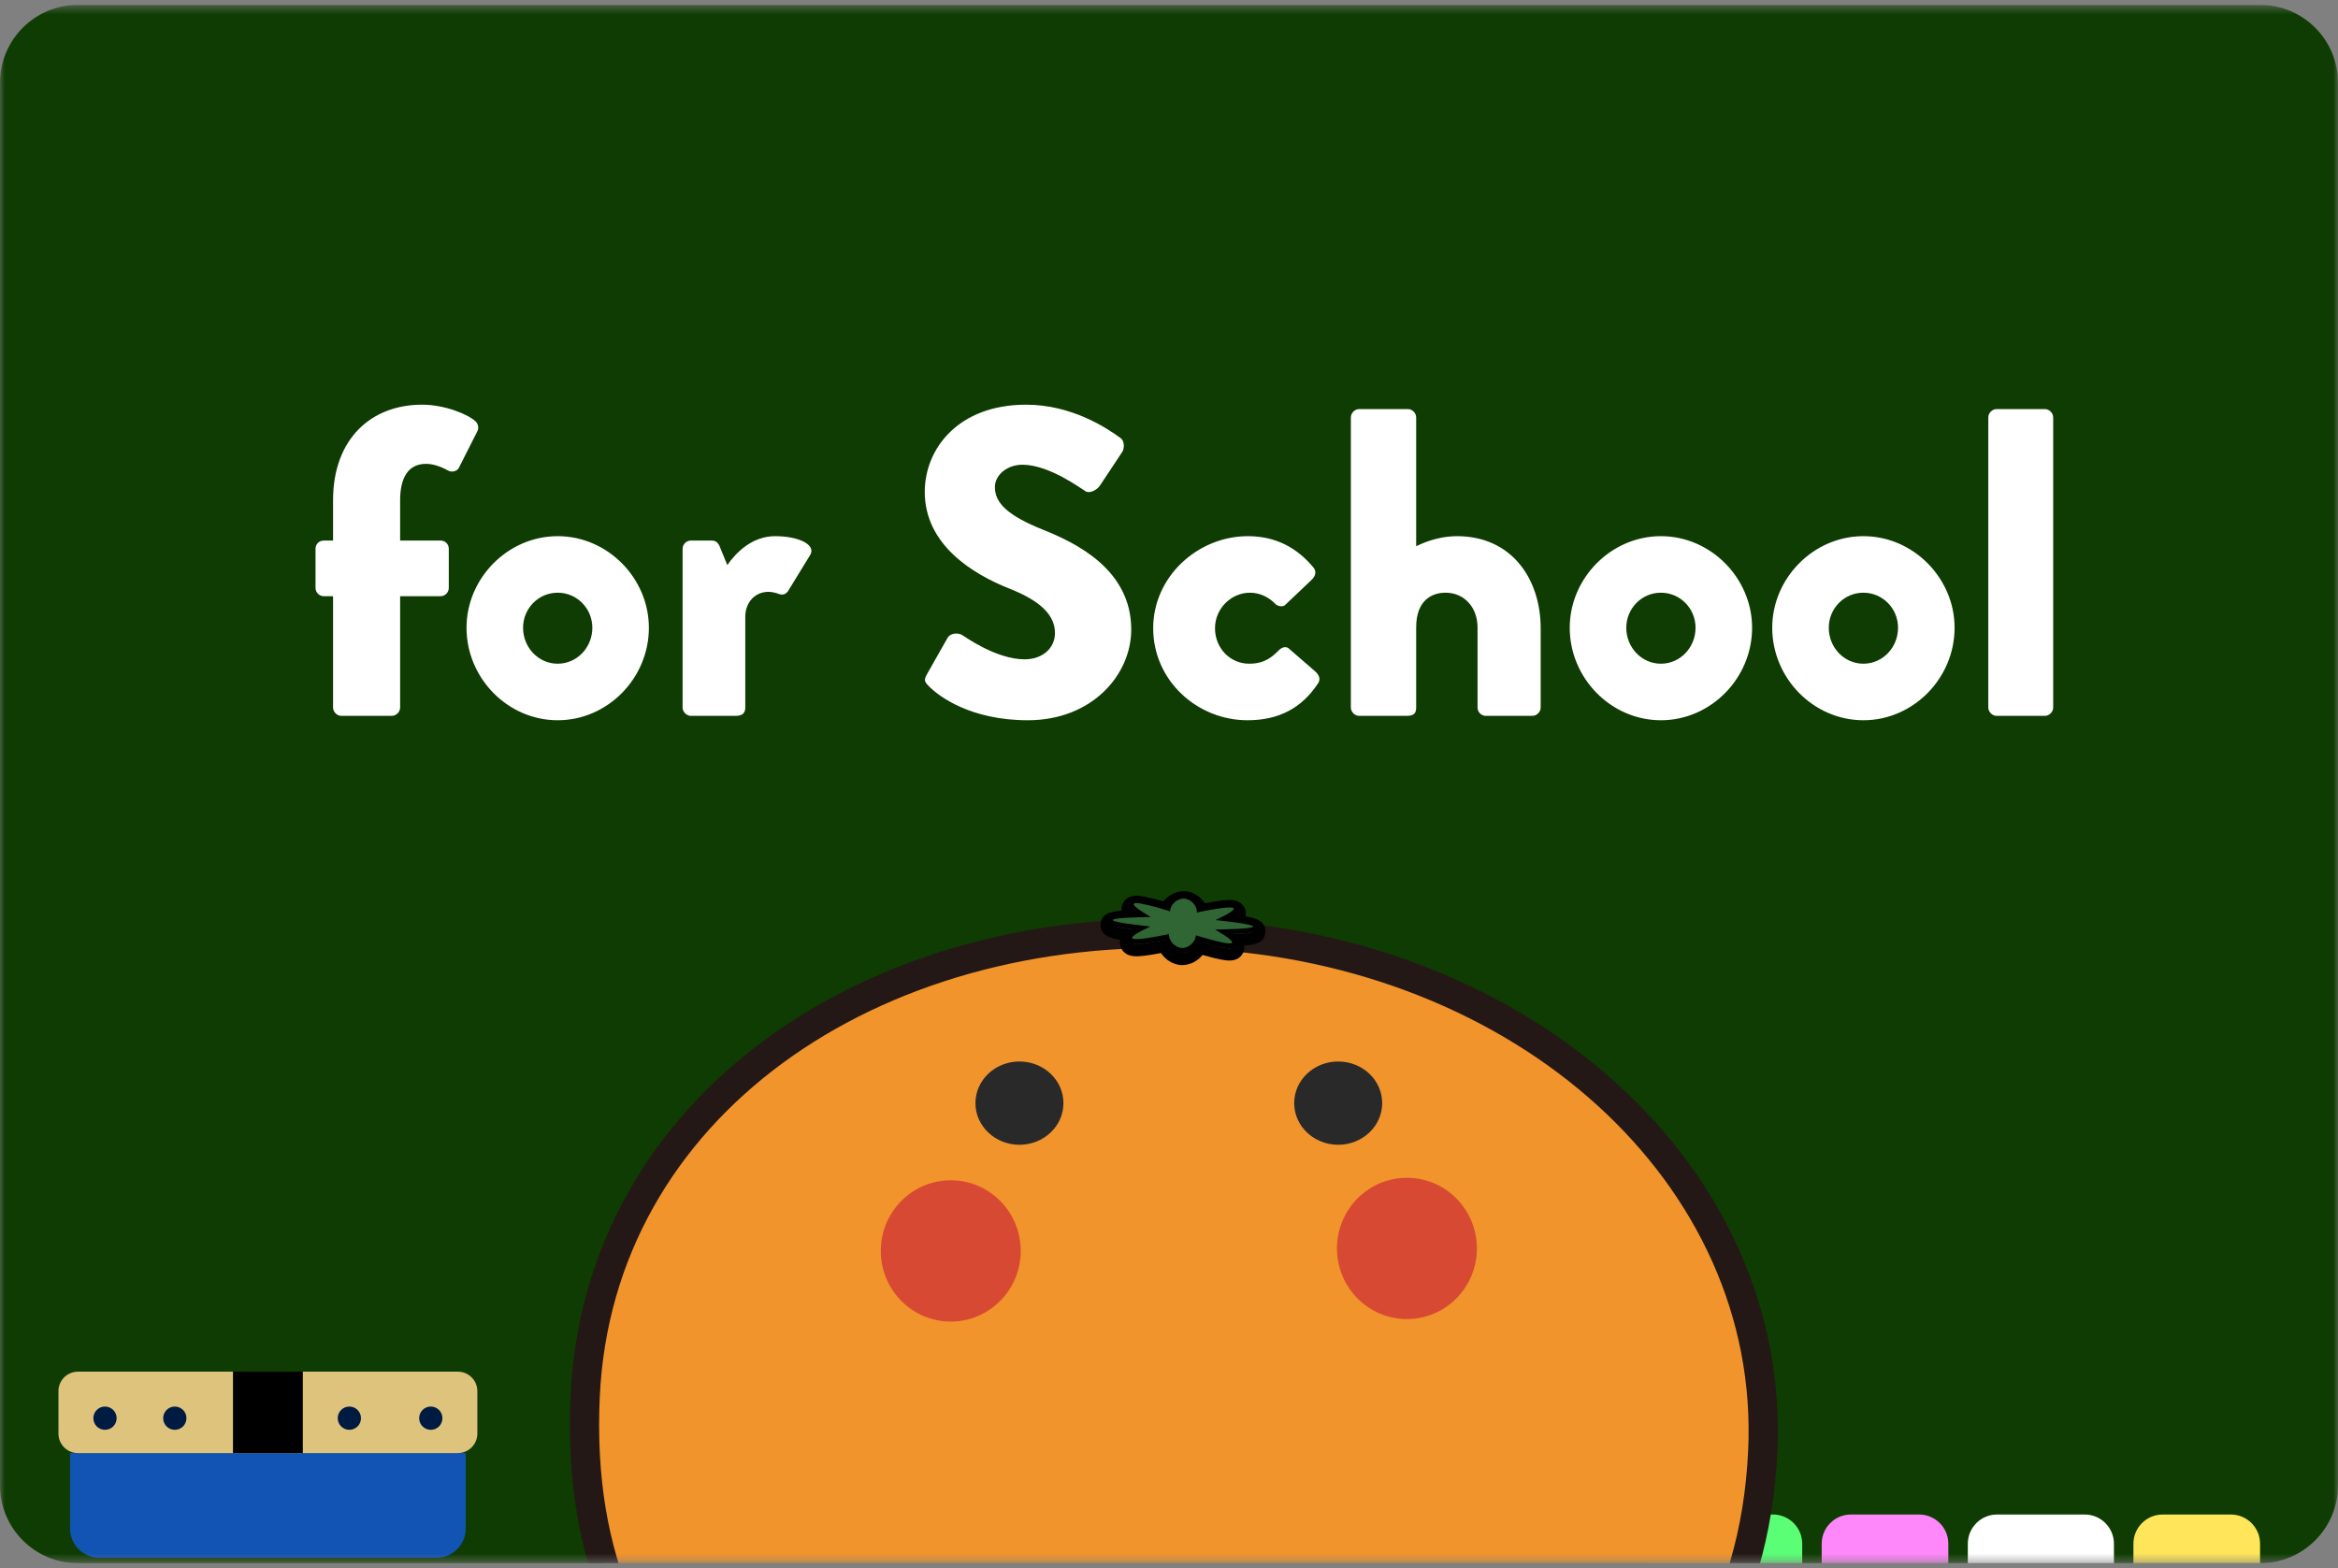 <svg width="240" height="161" viewBox="0 0 240 161" fill="none" xmlns="http://www.w3.org/2000/svg">
<rect x="0" y="0" width="240" height="161" fill="#808080" stroke="none"/>
<g clip-path="url(#clip0_2101_107040)">
<mask id="mask0_2101_107040" style="mask-type:luminance" maskUnits="userSpaceOnUse" x="0" y="0" width="240" height="161">
<path d="M240 0.5H0V160.5H240V0.5Z" fill="white"/>
</mask>
<g mask="url(#mask0_2101_107040)">
<path d="M232 0.5H8C3.582 0.5 0 4.082 0 8.5V152.5C0 156.918 3.582 160.5 8 160.5H232C236.418 160.5 240 156.918 240 152.5V8.5C240 4.082 236.418 0.5 232 0.5Z" fill="#0F3C02"/>
<path d="M169 158.5C169 156.843 170.343 155.5 172 155.5H182C183.657 155.5 185 156.843 185 158.5V160.5H169V158.5Z" fill="#5AFF75"/>
<path d="M187 158.5C187 156.843 188.343 155.5 190 155.5H197C198.657 155.5 200 156.843 200 158.5V160.5H187V158.5Z" fill="#FE87F9"/>
<path d="M202 158.5C202 156.843 203.343 155.5 205 155.5H214C215.657 155.5 217 156.843 217 158.5V160.5H202V158.5Z" fill="#FEFFFE"/>
<path d="M219 158.5C219 156.843 220.343 155.5 222 155.5H229C230.657 155.5 232 156.843 232 158.5V160.5H219V158.5Z" fill="#FEE55A"/>
<path d="M7.194 149.193H47.805V156.943C47.805 158.6 46.462 159.943 44.805 159.943H10.194C8.537 159.943 7.194 158.6 7.194 156.943V149.193Z" fill="#1254B4"/>
<path d="M47 140.833H8C6.895 140.833 6 141.728 6 142.833V147.194C6 148.299 6.895 149.194 8 149.194H47C48.105 149.194 49 148.299 49 147.194V142.833C49 141.728 48.105 140.833 47 140.833Z" fill="#DEC37D"/>
<path d="M31.084 140.833H23.917V149.194H31.084V140.833Z" fill="black"/>
<path d="M17.944 146.804C18.604 146.804 19.139 146.27 19.139 145.61C19.139 144.95 18.604 144.416 17.944 144.416C17.285 144.416 16.75 144.95 16.75 145.61C16.75 146.27 17.285 146.804 17.944 146.804Z" fill="#001B41"/>
<path d="M10.777 146.804C11.437 146.804 11.972 146.27 11.972 145.61C11.972 144.95 11.437 144.416 10.777 144.416C10.118 144.416 9.583 144.95 9.583 145.61C9.583 146.27 10.118 146.804 10.777 146.804Z" fill="#001B41"/>
<path d="M44.222 146.804C44.882 146.804 45.416 146.27 45.416 145.61C45.416 144.95 44.882 144.416 44.222 144.416C43.562 144.416 43.027 144.95 43.027 145.61C43.027 146.27 43.562 146.804 44.222 146.804Z" fill="#001B41"/>
<path d="M35.861 146.804C36.521 146.804 37.056 146.27 37.056 145.61C37.056 144.95 36.521 144.416 35.861 144.416C35.202 144.416 34.667 144.95 34.667 145.61C34.667 146.27 35.202 146.804 35.861 146.804Z" fill="#001B41"/>
<path d="M180.952 148.968C179.392 182.786 149.065 194.671 118.453 193.182C83.596 191.487 58.504 177.178 60.069 143.355C61.439 113.721 89.437 94.362 122.945 95.916C156.453 97.47 182.262 120.646 180.952 148.968Z" fill="#F1942C" stroke="#231815" stroke-width="3" stroke-miterlimit="10"/>
<path opacity="0.8" d="M144.423 135.433C148.39 135.433 151.605 132.186 151.605 128.18C151.605 124.175 148.39 120.928 144.423 120.928C140.457 120.928 137.242 124.175 137.242 128.18C137.242 132.186 140.457 135.433 144.423 135.433Z" fill="#D13635"/>
<path opacity="0.8" d="M97.597 135.689C101.563 135.689 104.779 132.442 104.779 128.436C104.779 124.431 101.563 121.184 97.597 121.184C93.631 121.184 90.416 124.431 90.416 128.436C90.416 132.442 93.631 135.689 97.597 135.689Z" fill="#D13635"/>
<path d="M121.284 98.461C120.571 98.426 119.814 97.898 119.508 97.148C118.128 97.42 117.194 97.556 116.657 97.556C116.286 97.556 116.05 97.495 115.869 97.354C115.669 97.198 115.568 96.957 115.598 96.711C115.623 96.484 115.724 96.288 116.055 96.032C113.706 95.72 113.581 95.468 113.606 94.94C113.631 94.412 113.777 94.176 116.145 94.08C115.839 93.799 115.759 93.587 115.754 93.361C115.749 93.109 115.874 92.878 116.085 92.742C116.236 92.647 116.416 92.602 116.652 92.602C116.978 92.602 117.646 92.677 119.683 93.281C120.04 92.576 120.807 92.134 121.505 92.134H121.575C122.288 92.169 123.046 92.697 123.352 93.447C124.732 93.175 125.665 93.039 126.202 93.039C126.573 93.039 126.809 93.1 126.99 93.24C127.191 93.396 127.291 93.638 127.261 93.884C127.236 94.11 127.136 94.306 126.804 94.563C129.163 94.875 129.278 95.116 129.253 95.654C129.228 96.183 129.083 96.419 126.714 96.514C127.02 96.796 127.1 97.007 127.105 97.234C127.11 97.485 126.985 97.717 126.774 97.852C126.624 97.948 126.443 97.993 126.207 97.993C125.881 97.993 125.213 97.918 123.171 97.314C122.81 98.013 122.037 98.461 121.354 98.461H121.284Z" fill="#306534"/>
<path d="M121.505 92.762C121.52 92.762 121.535 92.762 121.55 92.762C122.127 92.788 122.89 93.371 122.865 94.191C124.526 93.844 125.64 93.673 126.207 93.673C126.413 93.673 126.548 93.698 126.608 93.743C126.804 93.899 126.197 94.306 124.782 94.97C125.56 95.051 128.646 95.383 128.636 95.634C128.626 95.886 125.519 95.931 124.737 95.941C126.081 96.731 126.654 97.193 126.443 97.329C126.398 97.359 126.322 97.37 126.212 97.37C125.72 97.37 124.571 97.093 122.754 96.535C122.704 97.329 121.926 97.837 121.359 97.837C121.344 97.837 121.329 97.837 121.314 97.837C120.737 97.812 119.974 97.229 119.999 96.409C118.338 96.756 117.224 96.927 116.657 96.927C116.451 96.927 116.316 96.902 116.256 96.856C116.06 96.701 116.667 96.293 118.082 95.629C117.304 95.549 114.218 95.217 114.228 94.965C114.238 94.714 117.344 94.669 118.127 94.659C116.782 93.869 116.21 93.406 116.421 93.27C116.466 93.24 116.542 93.23 116.652 93.23C117.144 93.23 118.293 93.507 120.11 94.065C120.155 93.265 120.933 92.762 121.505 92.762ZM121.505 91.505C120.752 91.505 119.939 91.892 119.417 92.546C117.661 92.043 117.013 91.968 116.652 91.968C116.296 91.968 116 92.048 115.744 92.209C115.347 92.466 115.116 92.898 115.126 93.366C115.126 93.411 115.131 93.457 115.136 93.502C113.987 93.587 113.029 93.814 112.978 94.905C112.928 95.991 113.862 96.308 114.996 96.499C114.986 96.545 114.981 96.59 114.976 96.635C114.921 97.103 115.111 97.556 115.488 97.847C115.869 98.144 116.316 98.184 116.662 98.184C117.008 98.184 117.636 98.144 119.176 97.852C119.658 98.582 120.481 99.054 121.259 99.09C121.294 99.09 121.324 99.09 121.359 99.09C122.112 99.09 122.925 98.702 123.447 98.048C125.203 98.551 125.851 98.622 126.212 98.622C126.568 98.622 126.869 98.541 127.12 98.38C127.517 98.124 127.748 97.691 127.738 97.224C127.738 97.178 127.733 97.133 127.728 97.088C128.877 97.002 129.835 96.776 129.885 95.685C129.936 94.598 129.002 94.281 127.868 94.09C127.878 94.045 127.883 94 127.888 93.954C127.943 93.487 127.748 93.034 127.376 92.742C126.995 92.446 126.548 92.405 126.202 92.405C125.856 92.405 125.228 92.446 123.688 92.737C123.206 92.008 122.383 91.535 121.605 91.5C121.57 91.505 121.54 91.505 121.505 91.505Z" fill="black"/>
<path d="M121.303 97.58C120.705 97.55 119.912 97.027 119.767 96.207C118.231 96.519 117.213 96.675 116.656 96.675C116.375 96.675 116.209 96.64 116.099 96.549C116.003 96.474 115.953 96.363 115.968 96.243C115.988 96.056 116.114 95.835 117.187 95.282C113.956 94.915 113.966 94.709 113.976 94.452C113.986 94.195 113.996 93.989 117.253 93.919C116.234 93.27 116.134 93.039 116.129 92.848C116.129 92.727 116.184 92.621 116.284 92.556C116.369 92.501 116.485 92.475 116.651 92.475C117.142 92.475 118.211 92.727 119.907 93.24C120.113 92.501 120.856 92.013 121.503 92.013H121.559C122.156 92.043 122.949 92.566 123.089 93.386C124.625 93.074 125.643 92.918 126.201 92.918C126.482 92.918 126.647 92.953 126.758 93.044C126.853 93.119 126.903 93.23 126.888 93.35C126.868 93.537 126.742 93.758 125.669 94.311C128.9 94.678 128.89 94.89 128.88 95.146C128.87 95.403 128.86 95.609 125.603 95.679C126.622 96.328 126.722 96.559 126.727 96.751C126.727 96.871 126.672 96.977 126.572 97.042C126.487 97.097 126.371 97.123 126.206 97.123C125.714 97.123 124.645 96.871 122.949 96.358C122.743 97.097 122 97.585 121.353 97.585L121.303 97.58Z" fill="#306534"/>
<path d="M121.504 92.259C121.519 92.259 121.534 92.259 121.549 92.259C122.126 92.284 122.889 92.867 122.864 93.687C124.525 93.34 125.639 93.169 126.206 93.169C126.412 93.169 126.547 93.194 126.608 93.24C126.803 93.395 126.196 93.803 124.781 94.467C125.559 94.547 128.645 94.879 128.635 95.131C128.625 95.382 125.519 95.427 124.736 95.438C126.081 96.227 126.653 96.69 126.442 96.826C126.397 96.856 126.322 96.866 126.211 96.866C125.719 96.866 124.57 96.589 122.753 96.031C122.703 96.826 121.925 97.334 121.358 97.334C121.343 97.334 121.328 97.334 121.313 97.334C120.736 97.308 119.973 96.725 119.998 95.905C118.337 96.252 117.223 96.423 116.656 96.423C116.45 96.423 116.315 96.398 116.255 96.353C116.059 96.197 116.666 95.79 118.081 95.126C117.304 95.045 114.217 94.713 114.227 94.462C114.237 94.21 117.344 94.165 118.127 94.155C116.782 93.365 116.21 92.903 116.42 92.767C116.465 92.737 116.541 92.727 116.651 92.727C117.143 92.727 118.292 93.003 120.109 93.561C120.154 92.762 120.932 92.259 121.504 92.259ZM121.504 91.756C120.831 91.756 120.069 92.213 119.752 92.928C117.645 92.299 116.972 92.224 116.651 92.224C116.44 92.224 116.28 92.264 116.149 92.344C115.974 92.455 115.873 92.646 115.878 92.852C115.883 93.094 115.999 93.32 116.481 93.692C116.26 93.702 116.054 93.707 115.863 93.717C114.333 93.793 113.75 93.878 113.725 94.442C113.7 95.005 114.267 95.141 115.788 95.357C115.979 95.382 116.179 95.412 116.4 95.438C115.888 95.764 115.753 95.981 115.723 96.217C115.698 96.423 115.783 96.619 115.949 96.75C116.109 96.876 116.32 96.926 116.661 96.926C117.203 96.926 118.167 96.785 119.592 96.504C119.848 97.263 120.596 97.806 121.293 97.837C121.313 97.837 121.338 97.837 121.358 97.837C122.031 97.837 122.794 97.379 123.11 96.665C125.218 97.293 125.89 97.369 126.211 97.369C126.422 97.369 126.583 97.329 126.713 97.248C126.889 97.137 126.989 96.946 126.984 96.74C126.979 96.499 126.864 96.272 126.382 95.9C126.588 95.895 126.793 95.885 126.994 95.875C128.525 95.8 129.107 95.714 129.132 95.151C129.157 94.588 128.59 94.452 127.069 94.235C126.879 94.21 126.678 94.18 126.457 94.155C126.969 93.828 127.104 93.612 127.135 93.375C127.16 93.169 127.074 92.973 126.909 92.842C126.748 92.716 126.537 92.666 126.196 92.666C125.654 92.666 124.691 92.807 123.265 93.089C123.009 92.329 122.262 91.786 121.564 91.756C121.549 91.756 121.524 91.756 121.504 91.756Z" fill="black"/>
<path d="M137.367 117.537C139.862 117.537 141.884 115.623 141.884 113.262C141.884 110.901 139.862 108.987 137.367 108.987C134.873 108.987 132.851 110.901 132.851 113.262C132.851 115.623 134.873 117.537 137.367 117.537Z" fill="#292929"/>
<path d="M104.647 117.538C107.142 117.538 109.164 115.623 109.164 113.262C109.164 110.901 107.142 108.987 104.647 108.987C102.153 108.987 100.131 110.901 100.131 113.262C100.131 115.623 102.153 117.538 104.647 117.538Z" fill="#292929"/>
<path d="M34.189 72.645C34.189 73.095 34.594 73.5 35.044 73.5H40.219C40.669 73.5 41.074 73.095 41.074 72.645V61.215H45.214C45.709 61.215 46.069 60.81 46.069 60.36V56.355C46.069 55.86 45.709 55.5 45.214 55.5H41.074V51.36C41.074 49.155 41.839 47.625 43.729 47.625C44.629 47.625 45.484 48.03 46.069 48.345C46.429 48.525 46.969 48.345 47.104 48.03L48.994 44.295C49.174 43.98 49.084 43.485 48.814 43.26C48.049 42.54 45.664 41.55 43.324 41.55C38.104 41.55 34.189 45.06 34.189 51.36V55.5H33.244C32.749 55.5 32.389 55.86 32.389 56.355V60.36C32.389 60.81 32.749 61.215 33.244 61.215H34.189V72.645ZM47.889 64.455C47.889 69.63 52.119 73.95 57.249 73.95C62.379 73.95 66.609 69.63 66.609 64.455C66.609 59.37 62.379 55.05 57.249 55.05C52.119 55.05 47.889 59.37 47.889 64.455ZM53.694 64.455C53.694 62.475 55.269 60.855 57.249 60.855C59.229 60.855 60.804 62.475 60.804 64.455C60.804 66.48 59.229 68.145 57.249 68.145C55.269 68.145 53.694 66.48 53.694 64.455ZM70.07 72.645C70.07 73.095 70.475 73.5 70.925 73.5H75.515C76.235 73.5 76.505 73.185 76.505 72.645V63.33C76.505 61.8 77.54 60.765 78.89 60.765C79.295 60.765 79.745 60.9 79.97 60.99C80.465 61.17 80.78 60.9 80.96 60.585L83.165 56.985C83.795 55.95 82.04 55.05 79.565 55.05C77.225 55.05 75.56 56.715 74.66 58.02L73.85 56.04C73.715 55.77 73.535 55.5 73.04 55.5H70.925C70.475 55.5 70.07 55.86 70.07 56.355V72.645ZM95.379 70.485C96.414 71.52 99.654 73.95 105.504 73.95C112.119 73.95 116.124 69.27 116.124 64.635C116.124 58.515 110.544 55.77 107.034 54.375C103.479 52.935 102.129 51.675 102.129 50.01C102.129 48.795 103.344 47.715 104.964 47.715C107.709 47.715 110.994 50.19 111.399 50.415C111.804 50.73 112.614 50.325 112.929 49.83L115.224 46.365C115.404 46.05 115.494 45.24 114.954 44.925C113.604 43.935 110.004 41.55 105.324 41.55C98.394 41.55 94.929 46.05 94.929 50.505C94.929 55.905 99.789 58.92 103.659 60.45C106.719 61.665 108.294 63.105 108.294 64.995C108.294 66.57 106.989 67.695 105.189 67.695C102.219 67.695 98.979 65.31 98.799 65.22C98.484 64.995 97.629 64.905 97.269 65.49L95.154 69.225C94.794 69.855 94.929 70.035 95.379 70.485ZM118.377 64.5C118.377 69.9 122.922 73.95 128.052 73.95C131.292 73.95 133.632 72.69 135.297 70.17C135.612 69.72 135.387 69.27 134.982 68.91L132.282 66.57C132.012 66.345 131.607 66.435 131.292 66.75C130.572 67.47 129.807 68.145 128.232 68.145C126.252 68.145 124.722 66.525 124.722 64.5C124.722 62.52 126.342 60.855 128.322 60.855C129.357 60.855 130.302 61.35 130.932 62.025C131.157 62.25 131.697 62.34 131.922 62.115L134.622 59.55C135.027 59.19 135.162 58.695 134.847 58.29C133.137 56.22 130.932 55.05 128.097 55.05C122.967 55.05 118.377 59.19 118.377 64.5ZM138.668 72.645C138.668 73.095 139.073 73.5 139.523 73.5H144.383C145.148 73.5 145.373 73.23 145.373 72.645V64.41C145.373 61.665 146.948 60.855 148.388 60.855C150.368 60.855 151.673 62.43 151.673 64.41V72.645C151.673 73.095 152.033 73.5 152.528 73.5H157.298C157.748 73.5 158.153 73.095 158.153 72.645V64.5C158.153 59.505 155.228 55.05 149.558 55.05C148.208 55.05 146.723 55.41 145.373 56.085V42.855C145.373 42.405 144.968 42 144.518 42H139.523C139.073 42 138.668 42.405 138.668 42.855V72.645ZM161.136 64.455C161.136 69.63 165.366 73.95 170.496 73.95C175.626 73.95 179.856 69.63 179.856 64.455C179.856 59.37 175.626 55.05 170.496 55.05C165.366 55.05 161.136 59.37 161.136 64.455ZM166.941 64.455C166.941 62.475 168.516 60.855 170.496 60.855C172.476 60.855 174.051 62.475 174.051 64.455C174.051 66.48 172.476 68.145 170.496 68.145C168.516 68.145 166.941 66.48 166.941 64.455ZM181.922 64.455C181.922 69.63 186.152 73.95 191.282 73.95C196.412 73.95 200.642 69.63 200.642 64.455C200.642 59.37 196.412 55.05 191.282 55.05C186.152 55.05 181.922 59.37 181.922 64.455ZM187.727 64.455C187.727 62.475 189.302 60.855 191.282 60.855C193.262 60.855 194.837 62.475 194.837 64.455C194.837 66.48 193.262 68.145 191.282 68.145C189.302 68.145 187.727 66.48 187.727 64.455ZM204.103 72.645C204.103 73.095 204.508 73.5 204.958 73.5H209.908C210.358 73.5 210.763 73.095 210.763 72.645V42.855C210.763 42.405 210.358 42 209.908 42H204.958C204.508 42 204.103 42.405 204.103 42.855V72.645Z" fill="white"/>
</g>
</g>
<defs>
<clipPath id="clip0_2101_107040">
<rect width="240" height="160" fill="white" transform="translate(0 0.5)"/>
</clipPath>
</defs>
</svg>
